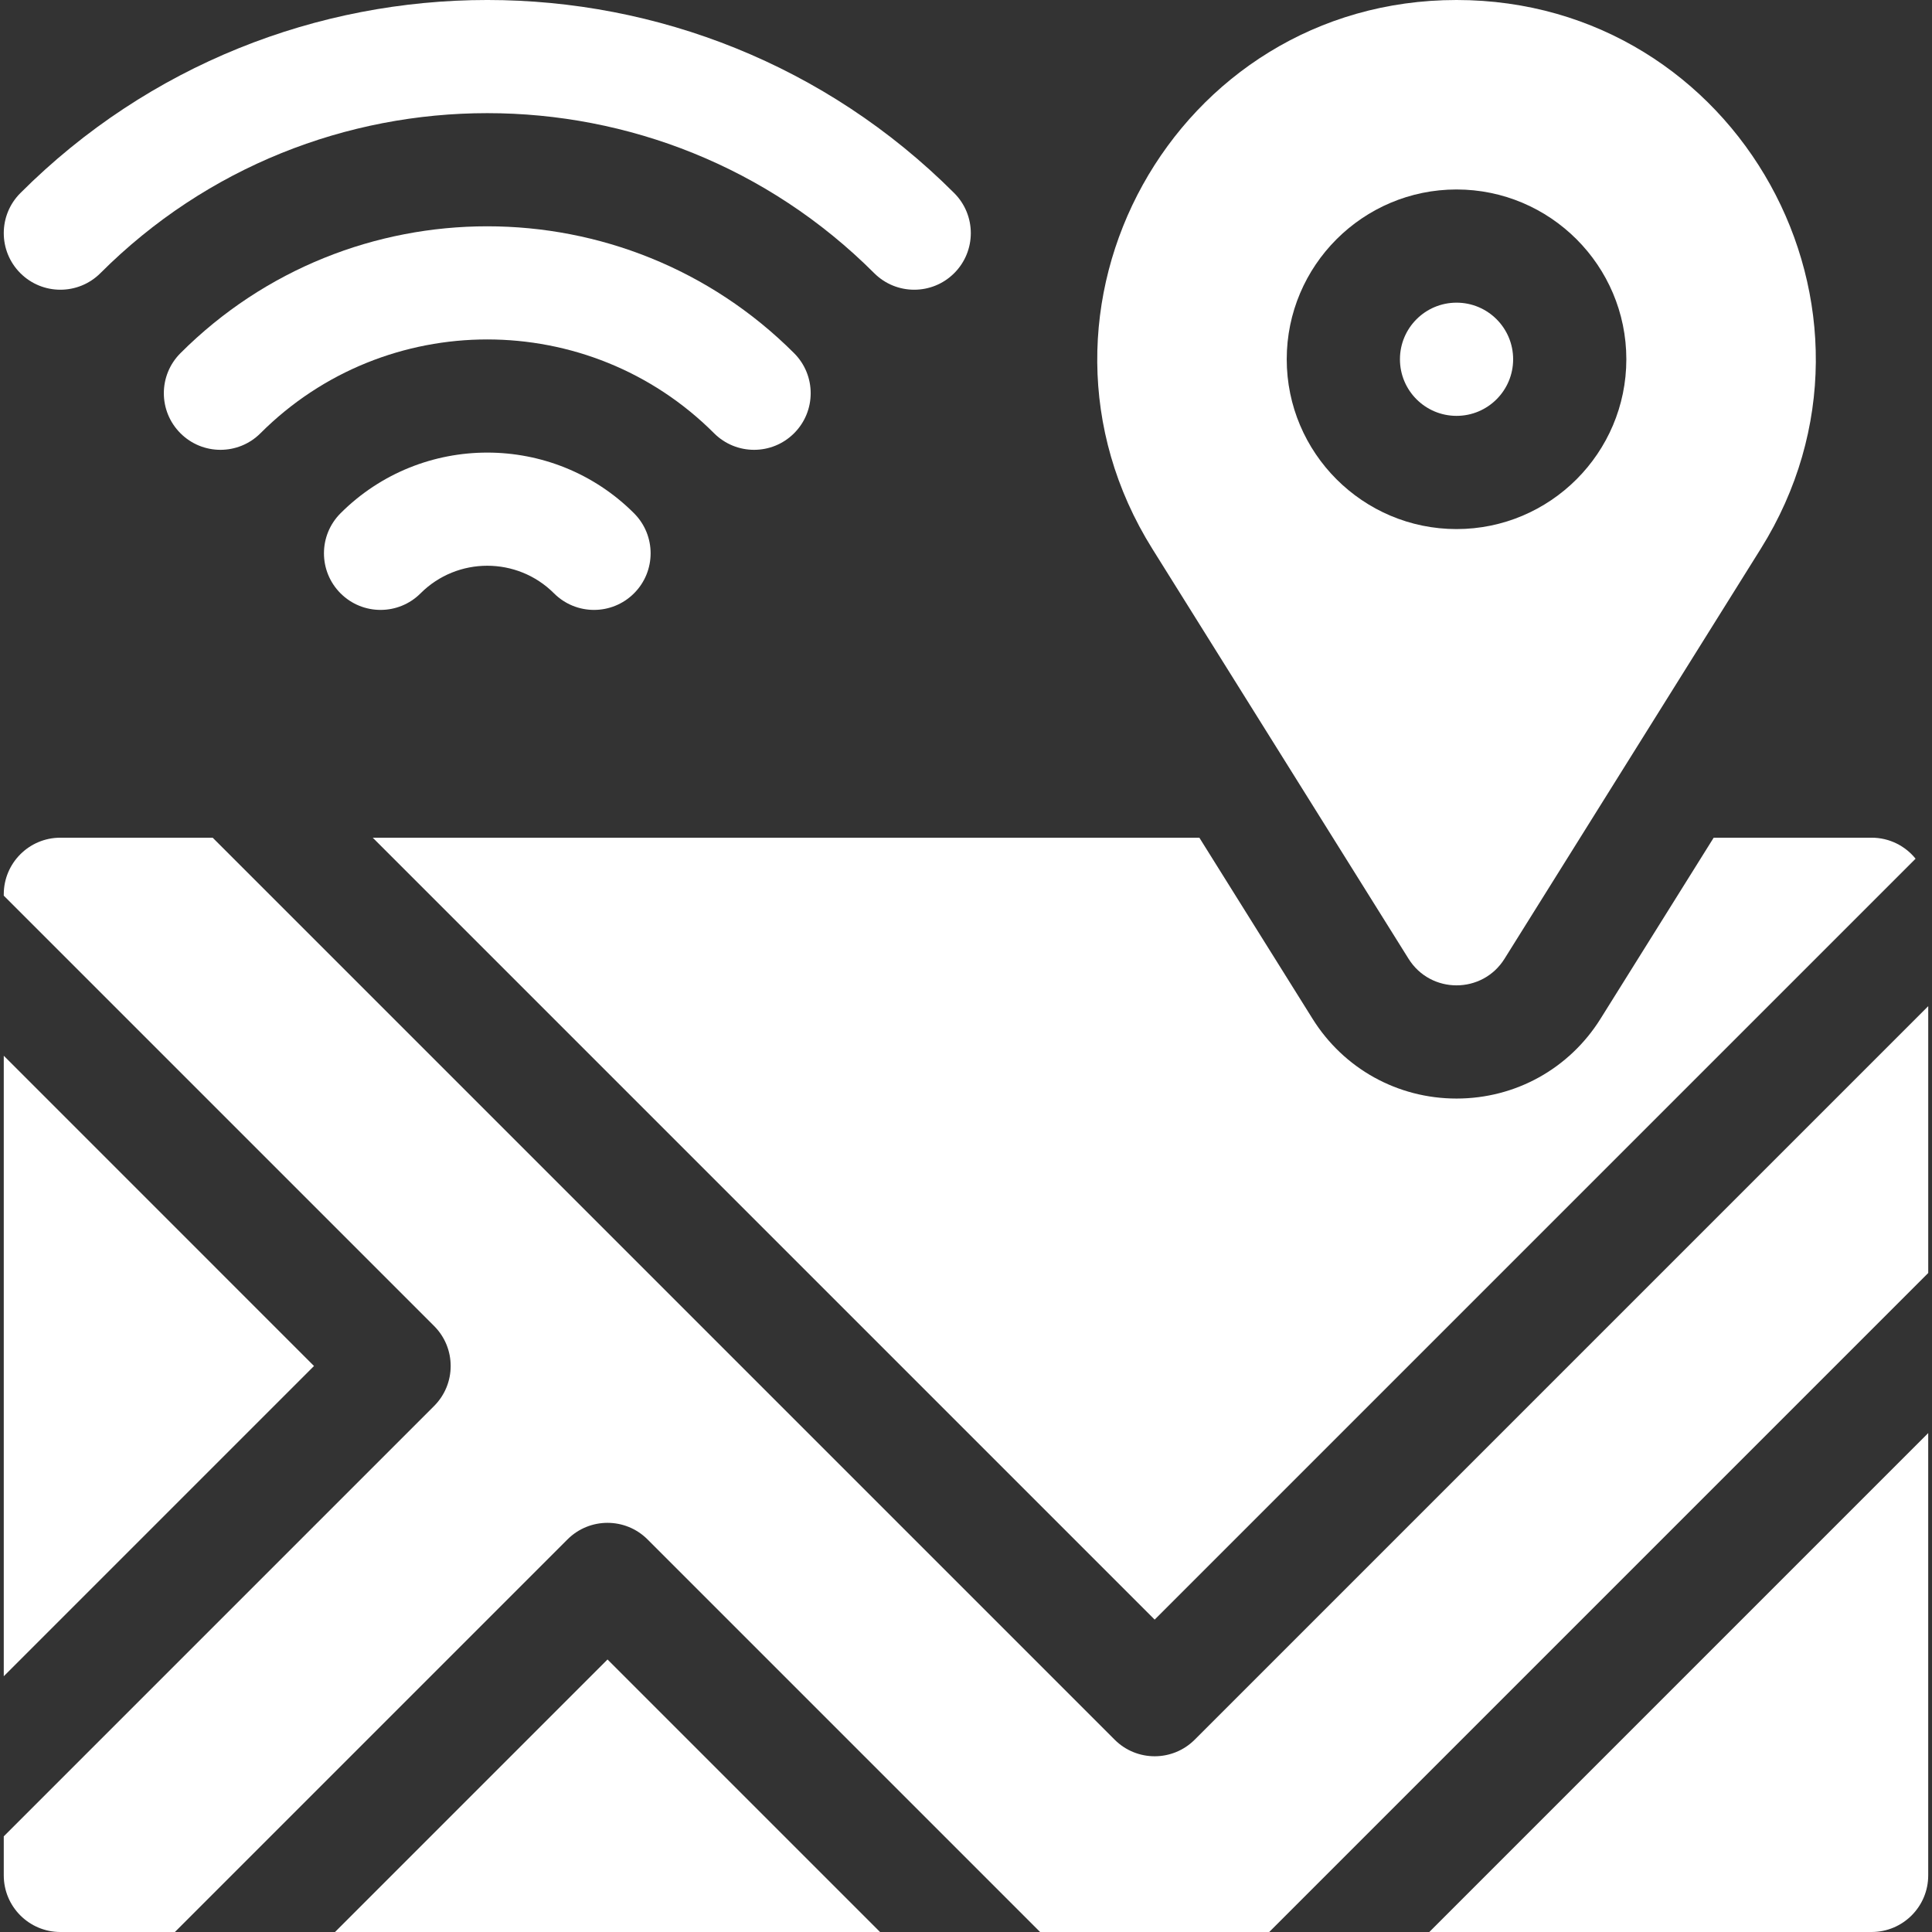 <svg width="100" height="100" viewBox="0 0 100 100" fill="none" xmlns="http://www.w3.org/2000/svg">
<rect x="0" y="0" width="100" height="100" fill="#333333" stroke="none"/>
<g clip-path="url(#clip0_232_250)">
<path d="M0.195 54.645V86.762L16.253 70.704L0.195 54.645Z" fill="white"/>
<path d="M61.837 90.046C60.693 91.19 58.838 91.19 57.694 90.046L11.008 43.359H3.125C1.507 43.359 0.195 44.671 0.195 46.289V46.359L22.468 68.632C23.613 69.776 23.613 71.631 22.468 72.775L0.195 95.048V97.07C0.195 98.688 1.507 100 3.125 100H9.053L29.373 79.68C30.517 78.536 32.372 78.536 33.516 79.68L53.836 100H65.695L99.805 65.89V52.078L61.837 90.046Z" fill="white"/>
<path d="M96.874 100C98.492 100 99.804 98.688 99.804 97.07V74.175L73.981 100H96.874Z" fill="white"/>
<path d="M17.34 100H45.55L31.445 85.894L17.34 100Z" fill="white"/>
<path d="M75.391 21.525C77.009 21.525 78.32 20.213 78.32 18.596C78.32 16.977 77.009 15.666 75.391 15.666C73.773 15.666 72.461 16.977 72.461 18.596C72.461 20.213 73.773 21.525 75.391 21.525Z" fill="white"/>
<path d="M72.906 49.625C74.053 51.461 76.727 51.461 77.874 49.625L91.135 28.408C98.865 16.041 89.974 0 75.39 0C60.806 0 51.916 16.041 59.645 28.408L72.906 49.625ZM75.39 9.807C80.236 9.807 84.179 13.749 84.179 18.596C84.179 23.442 80.236 27.385 75.39 27.385C70.544 27.385 66.601 23.442 66.601 18.596C66.601 13.749 70.544 9.807 75.39 9.807Z" fill="white"/>
<path d="M82.843 52.731C81.226 55.317 78.44 56.861 75.39 56.861C72.34 56.861 69.553 55.317 67.937 52.731L62.079 43.359H19.293L59.765 83.831L99.15 44.446C98.613 43.783 97.793 43.359 96.874 43.359H88.7L82.843 52.731Z" fill="white"/>
<path d="M21.769 30.71C23.673 28.807 26.771 28.807 28.674 30.71C29.819 31.855 31.673 31.855 32.818 30.71C33.962 29.566 33.962 27.712 32.818 26.567C28.629 22.379 21.814 22.379 17.626 26.567C16.482 27.712 16.482 29.566 17.626 30.71C18.77 31.855 20.625 31.855 21.769 30.71Z" fill="white"/>
<path d="M36.96 22.424C38.104 23.569 39.959 23.569 41.103 22.424C42.247 21.28 42.247 19.425 41.103 18.281C32.346 9.524 18.096 9.524 9.339 18.281C8.194 19.425 8.194 21.28 9.339 22.424C10.483 23.569 12.338 23.569 13.482 22.424C19.955 15.951 30.487 15.951 36.96 22.424Z" fill="white"/>
<path d="M5.197 14.138C16.239 3.096 34.206 3.096 45.248 14.138C46.392 15.282 48.247 15.282 49.391 14.138C50.535 12.994 50.535 11.139 49.391 9.995C36.064 -3.332 14.38 -3.332 1.053 9.995C-0.091 11.139 -0.091 12.994 1.053 14.138C2.197 15.282 4.052 15.282 5.197 14.138Z" fill="white"/>
</g>
<defs>
<clipPath id="clip0_232_250">
<rect width="100" height="100" fill="white"/>
</clipPath>
</defs>
</svg>

